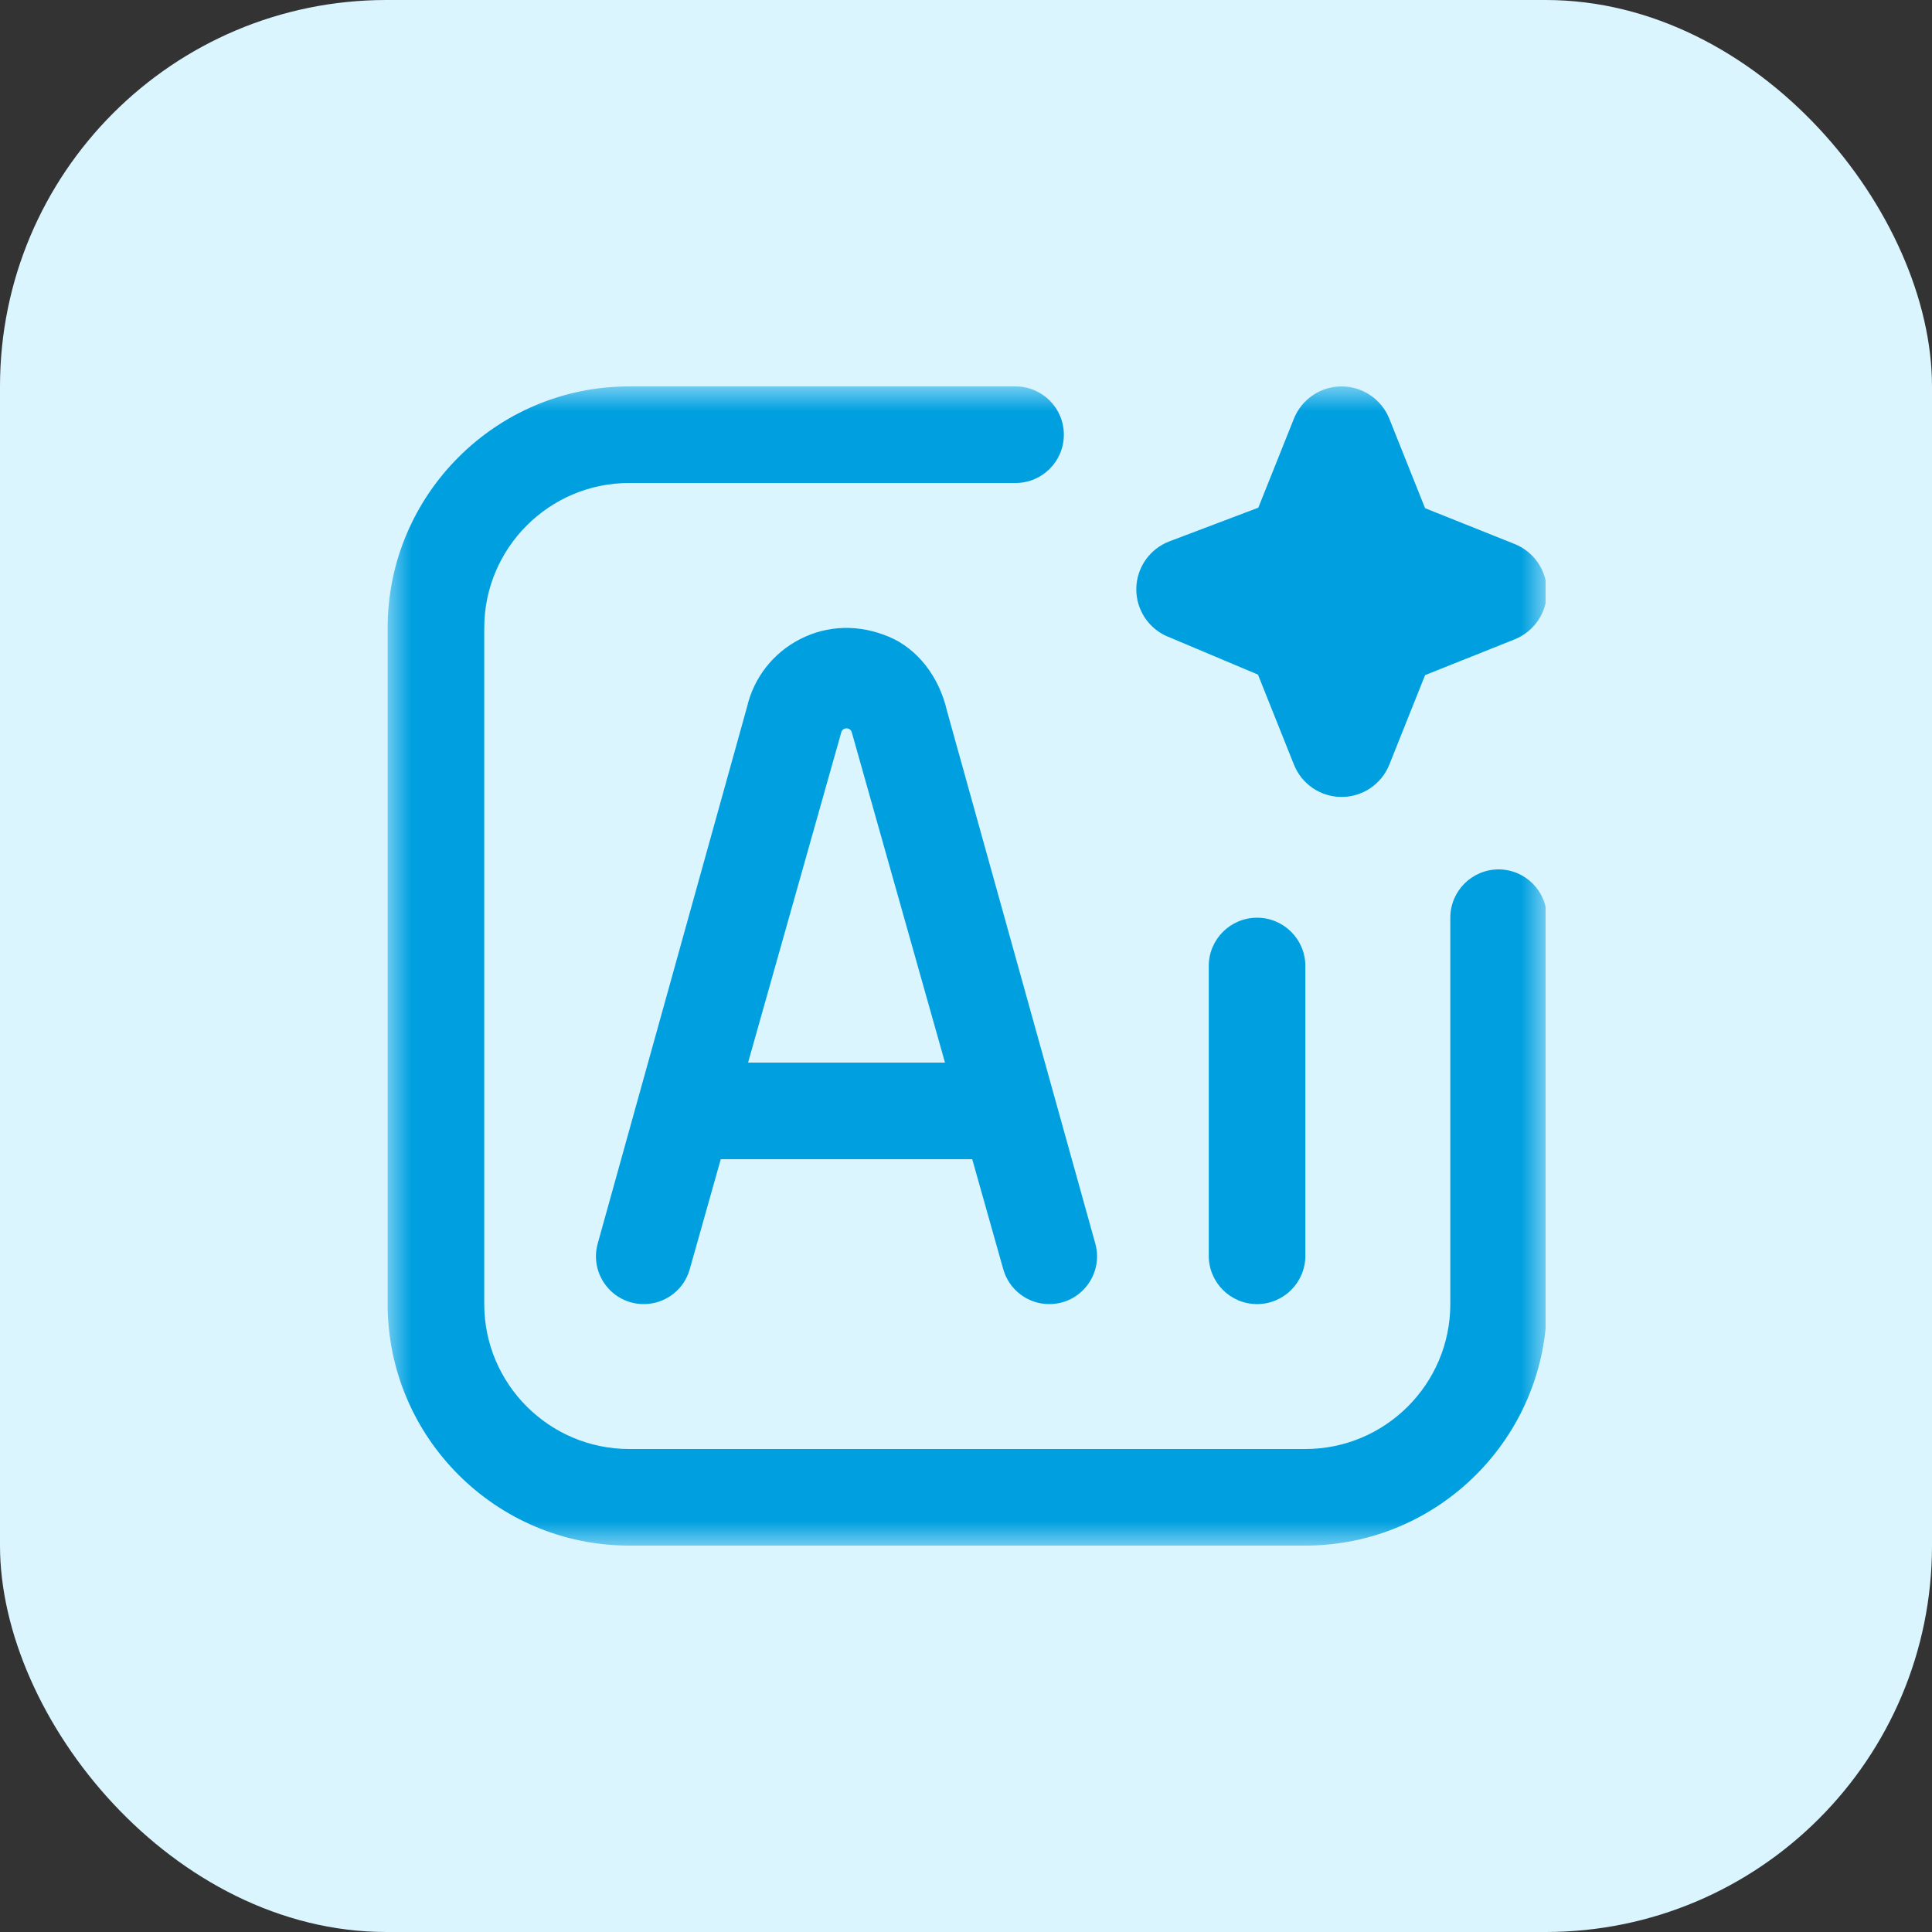<svg width="40" height="40" viewBox="0 0 40 40" fill="none" xmlns="http://www.w3.org/2000/svg">
<rect x="0" y="0" width="40" height="40" fill="#333333" stroke="none"/>
<rect width="40" height="40" rx="8" fill="#DBF5FF"/>
<g clip-path="url(#clip0_3567_38508)">
<mask id="mask0_3567_38508" style="mask-type:luminance" maskUnits="userSpaceOnUse" x="8" y="8" width="24" height="24">
<path d="M32 8H8V32H32V8Z" fill="white"/>
</mask>
<g mask="url(#mask0_3567_38508)">
<path d="M27.026 20V26C27.026 26.552 26.578 27 26.026 27C25.474 27 25.026 26.552 25.026 26V20C25.026 19.448 25.474 19 26.026 19C26.578 19 27.026 19.448 27.026 20ZM19.606 14.717L22.677 25.746C22.852 26.376 22.379 27 21.724 27C21.281 27 20.893 26.706 20.772 26.28L20.129 24H14.923L14.28 26.28C14.16 26.706 13.771 27 13.328 27C12.674 27 12.2 26.376 12.375 25.746L15.466 14.638C15.607 14.03 16.007 13.518 16.564 13.233C17.132 12.941 17.784 12.923 18.403 13.183C18.99 13.429 19.44 14 19.607 14.718L19.606 14.717ZM19.565 22L17.636 15.165C17.607 15.051 17.445 15.051 17.417 15.165L15.488 22H19.565ZM31.027 18C30.475 18 30.027 18.448 30.027 19V27C30.027 28.654 28.681 30 27.027 30H13.026C11.372 30 10.026 28.654 10.026 27V13C10.026 11.346 11.372 10 13.026 10H21.026C21.578 10 22.026 9.552 22.026 9C22.026 8.448 21.578 8 21.026 8H13.026C10.269 8 8.026 10.243 8.026 13V27C8.026 29.757 10.269 32 13.026 32H27.026C29.783 32 32.026 29.757 32.026 27V19C32.026 18.448 31.578 18 31.026 18H31.027ZM24.177 13.18L26.045 13.967L26.79 15.832C26.951 16.236 27.342 16.5 27.777 16.5C28.212 16.5 28.602 16.235 28.764 15.832L29.505 13.978L31.359 13.237C31.763 13.076 32.027 12.685 32.027 12.25C32.027 11.815 31.762 11.425 31.359 11.263L29.505 10.522L28.764 8.668C28.601 8.265 28.21 8 27.776 8C27.342 8 26.951 8.265 26.789 8.668L26.052 10.511L24.212 11.208C23.806 11.362 23.534 11.748 23.526 12.182C23.518 12.617 23.776 13.012 24.176 13.181L24.177 13.18Z" fill="#00A0E0"/>
</g>
</g>
<defs>
<clipPath id="clip0_3567_38508">
<rect width="24" height="24" fill="white" transform="translate(8 8)"/>
</clipPath>
</defs>
</svg>
